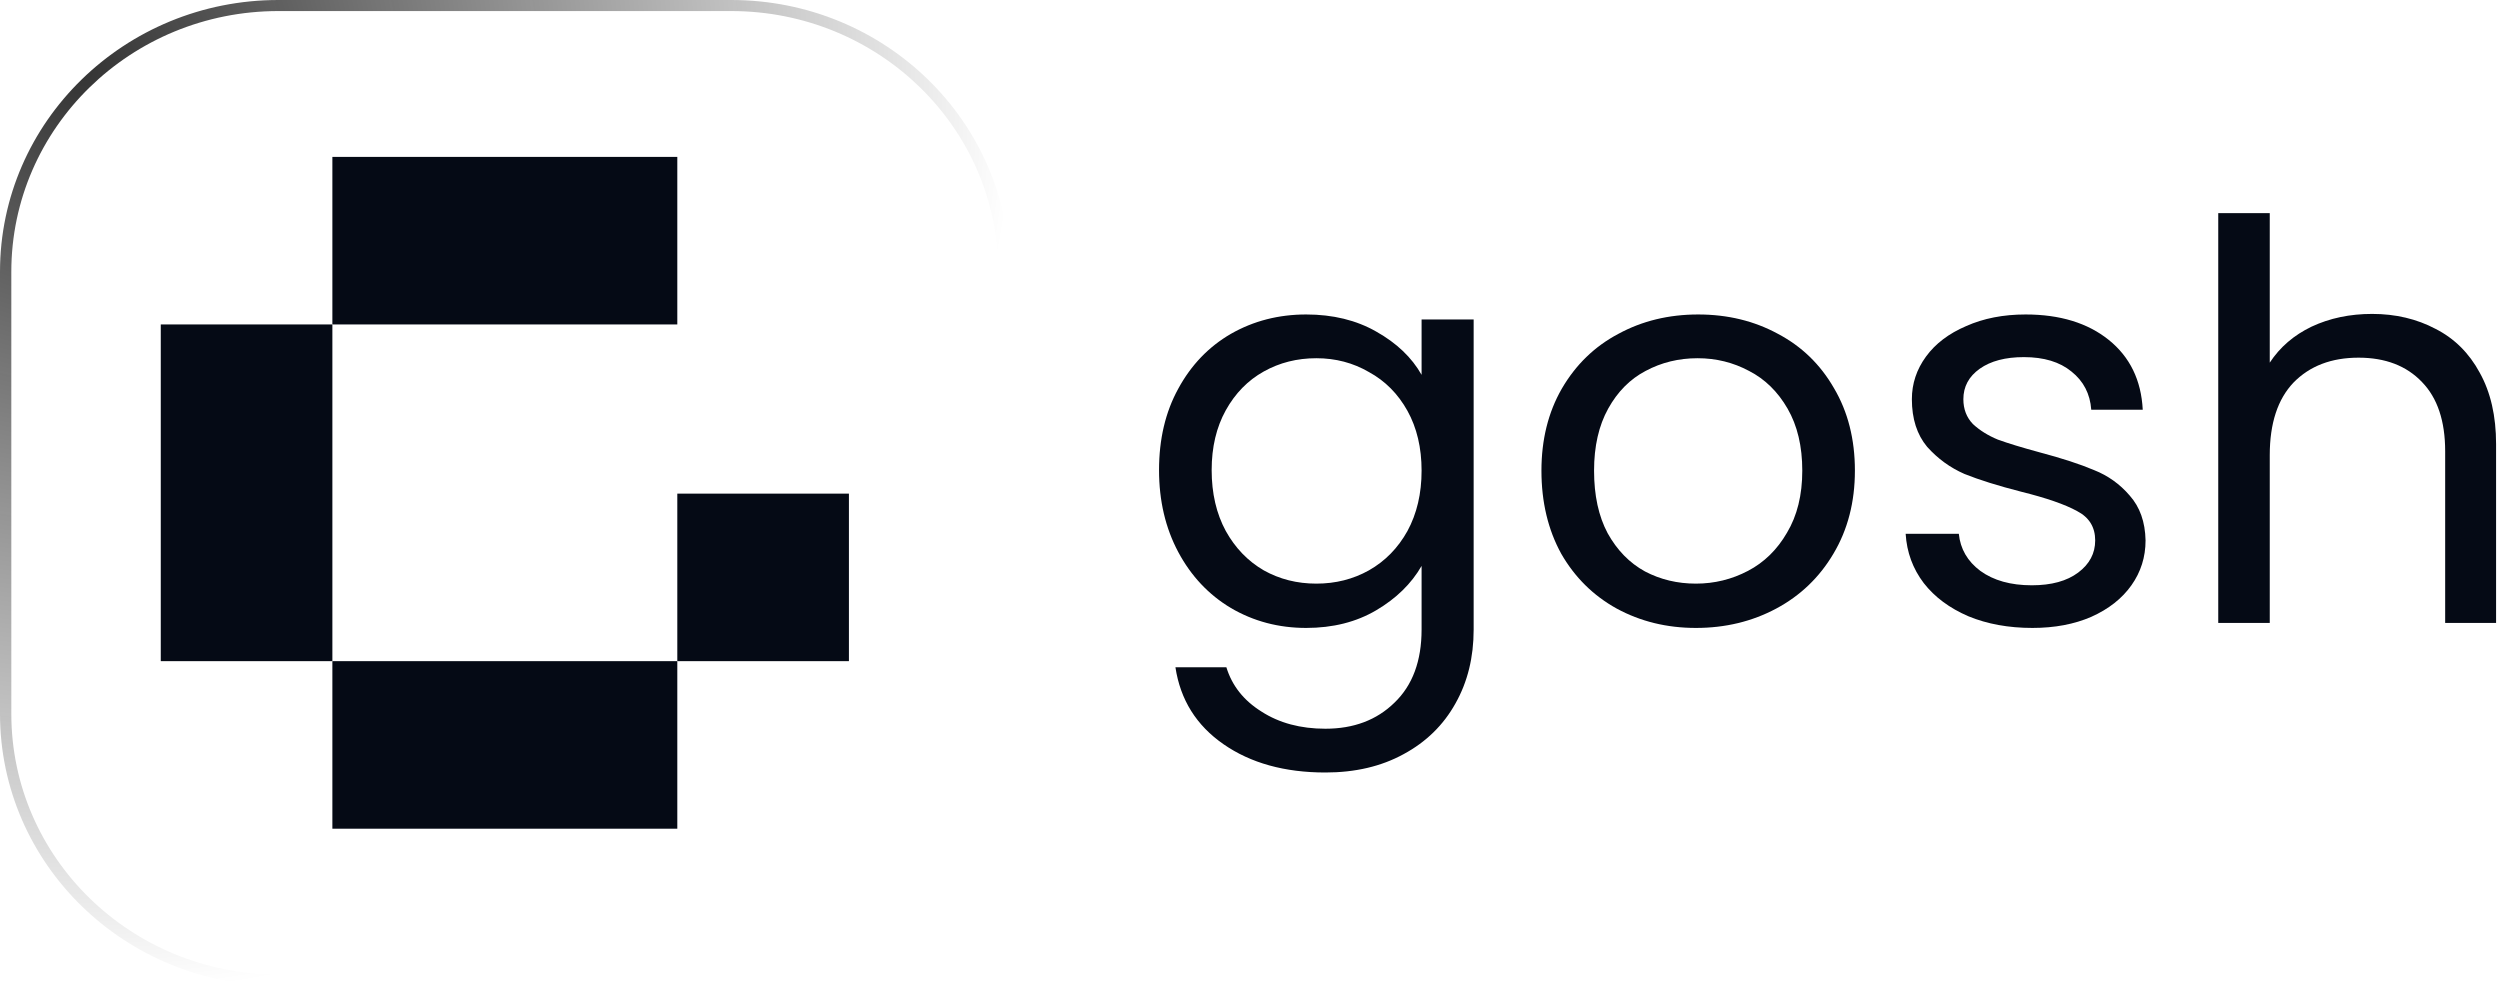 <svg xmlns="http://www.w3.org/2000/svg" width="104" height="41" viewBox="0 0 104 41" fill="none">
<path d="M28.176 27.504H13.827V34.474H28.176V27.504Z" fill="#050A15"/>
<path d="M28.176 6.527H13.827V13.497H28.176V6.527Z" fill="#050A15"/>
<path d="M13.827 27.504V13.497H6.688V27.504H13.827Z" fill="#050A15"/>
<path d="M35.315 27.504V20.535H28.176V27.504H35.315Z" fill="#050A15"/>
<path fill-rule="evenodd" clip-rule="evenodd" d="M30.417 0.46H11.583C5.446 0.46 0.471 5.316 0.471 11.307V29.693C0.471 35.684 5.446 40.54 11.583 40.54H30.417C36.554 40.54 41.529 35.684 41.529 29.693V11.307C41.529 5.316 36.554 0.46 30.417 0.46ZM11.583 0C5.186 0 0 5.062 0 11.307V29.693C0 35.938 5.186 41 11.583 41H30.417C36.814 41 42 35.938 42 29.693V11.307C42 5.062 36.814 0 30.417 0H11.583Z" fill="url(#paint0_radial_6220_7639)"/>
<path d="M54.336 13.082C55.45 13.082 56.423 13.32 57.255 13.796C58.102 14.272 58.73 14.871 59.138 15.593V13.289H61.304V26.191C61.304 27.343 61.053 28.365 60.551 29.256C60.048 30.162 59.327 30.868 58.385 31.375C57.459 31.882 56.376 32.136 55.136 32.136C53.442 32.136 52.029 31.744 50.899 30.96C49.769 30.177 49.102 29.11 48.898 27.758H51.017C51.252 28.526 51.739 29.14 52.477 29.601C53.214 30.077 54.101 30.315 55.136 30.315C56.313 30.315 57.271 29.954 58.008 29.233C58.762 28.511 59.138 27.497 59.138 26.191V23.542C58.715 24.279 58.087 24.893 57.255 25.385C56.423 25.876 55.45 26.122 54.336 26.122C53.191 26.122 52.147 25.846 51.205 25.293C50.279 24.74 49.55 23.964 49.016 22.966C48.483 21.967 48.216 20.831 48.216 19.556C48.216 18.265 48.483 17.137 49.016 16.169C49.55 15.186 50.279 14.425 51.205 13.888C52.147 13.35 53.191 13.082 54.336 13.082ZM59.138 19.579C59.138 18.627 58.942 17.797 58.55 17.09C58.157 16.384 57.624 15.846 56.949 15.478C56.29 15.094 55.56 14.902 54.76 14.902C53.959 14.902 53.23 15.086 52.571 15.455C51.911 15.823 51.386 16.361 50.993 17.067C50.601 17.774 50.405 18.603 50.405 19.556C50.405 20.523 50.601 21.368 50.993 22.09C51.386 22.797 51.911 23.342 52.571 23.726C53.23 24.095 53.959 24.279 54.76 24.279C55.56 24.279 56.29 24.095 56.949 23.726C57.624 23.342 58.157 22.797 58.55 22.09C58.942 21.368 59.138 20.531 59.138 19.579Z" fill="#050A15"/>
<path d="M70.55 26.122C69.341 26.122 68.243 25.853 67.254 25.316C66.281 24.778 65.512 24.018 64.947 23.035C64.398 22.036 64.124 20.884 64.124 19.579C64.124 18.288 64.406 17.152 64.971 16.169C65.552 15.171 66.336 14.41 67.325 13.888C68.314 13.35 69.42 13.082 70.644 13.082C71.868 13.082 72.974 13.35 73.963 13.888C74.952 14.41 75.728 15.163 76.293 16.146C76.874 17.129 77.164 18.273 77.164 19.579C77.164 20.884 76.866 22.036 76.27 23.035C75.689 24.018 74.897 24.778 73.892 25.316C72.888 25.853 71.774 26.122 70.55 26.122ZM70.55 24.279C71.319 24.279 72.041 24.102 72.715 23.749C73.39 23.396 73.932 22.866 74.34 22.159C74.763 21.453 74.975 20.593 74.975 19.579C74.975 18.565 74.771 17.705 74.363 16.998C73.955 16.292 73.422 15.77 72.763 15.432C72.103 15.078 71.389 14.902 70.62 14.902C69.836 14.902 69.114 15.078 68.455 15.432C67.811 15.77 67.293 16.292 66.901 16.998C66.509 17.705 66.313 18.565 66.313 19.579C66.313 20.608 66.501 21.476 66.878 22.182C67.27 22.889 67.788 23.419 68.431 23.772C69.075 24.11 69.781 24.279 70.55 24.279Z" fill="#050A15"/>
<path d="M84.548 26.122C83.559 26.122 82.672 25.961 81.888 25.638C81.103 25.3 80.483 24.84 80.028 24.256C79.573 23.657 79.322 22.973 79.275 22.205H81.487C81.55 22.835 81.848 23.35 82.382 23.749C82.931 24.148 83.645 24.348 84.524 24.348C85.34 24.348 85.984 24.171 86.454 23.818C86.925 23.465 87.16 23.019 87.16 22.482C87.16 21.929 86.909 21.522 86.407 21.261C85.905 20.984 85.128 20.715 84.077 20.454C83.12 20.209 82.335 19.963 81.723 19.717C81.126 19.456 80.609 19.08 80.169 18.588C79.746 18.081 79.534 17.421 79.534 16.607C79.534 15.961 79.73 15.37 80.122 14.833C80.514 14.295 81.072 13.873 81.793 13.565C82.515 13.243 83.339 13.082 84.265 13.082C85.693 13.082 86.847 13.435 87.725 14.141C88.604 14.848 89.075 15.816 89.138 17.044H86.996C86.949 16.384 86.674 15.854 86.172 15.455C85.685 15.055 85.026 14.856 84.195 14.856C83.426 14.856 82.814 15.017 82.358 15.339C81.903 15.662 81.676 16.084 81.676 16.607C81.676 17.021 81.809 17.367 82.076 17.643C82.358 17.904 82.704 18.12 83.112 18.288C83.535 18.442 84.116 18.619 84.854 18.819C85.779 19.064 86.533 19.31 87.113 19.556C87.694 19.786 88.188 20.139 88.596 20.616C89.02 21.092 89.24 21.714 89.255 22.482C89.255 23.173 89.059 23.795 88.667 24.348C88.275 24.901 87.718 25.339 86.996 25.661C86.29 25.968 85.474 26.122 84.548 26.122Z" fill="#050A15"/>
<path d="M98.682 13.059C99.655 13.059 100.534 13.266 101.319 13.681C102.103 14.08 102.715 14.687 103.155 15.501C103.61 16.315 103.837 17.305 103.837 18.473V25.915H101.719V18.772C101.719 17.513 101.397 16.553 100.754 15.892C100.11 15.217 99.231 14.879 98.117 14.879C96.987 14.879 96.085 15.224 95.41 15.915C94.751 16.607 94.422 17.613 94.422 18.934V25.915H92.279V8.865H94.422V15.086C94.845 14.441 95.426 13.942 96.163 13.588C96.917 13.235 97.756 13.059 98.682 13.059Z" fill="#050A15"/>
<defs>
<radialGradient id="paint0_radial_6220_7639" cx="0" cy="0" r="1" gradientUnits="userSpaceOnUse" gradientTransform="translate(3.664 2.889) rotate(40.846) scale(38.567 38.444)">
<stop stop-color="#070707" stop-opacity="0.82"/>
<stop offset="1" stop-opacity="0"/>
</radialGradient>
</defs>
</svg>
